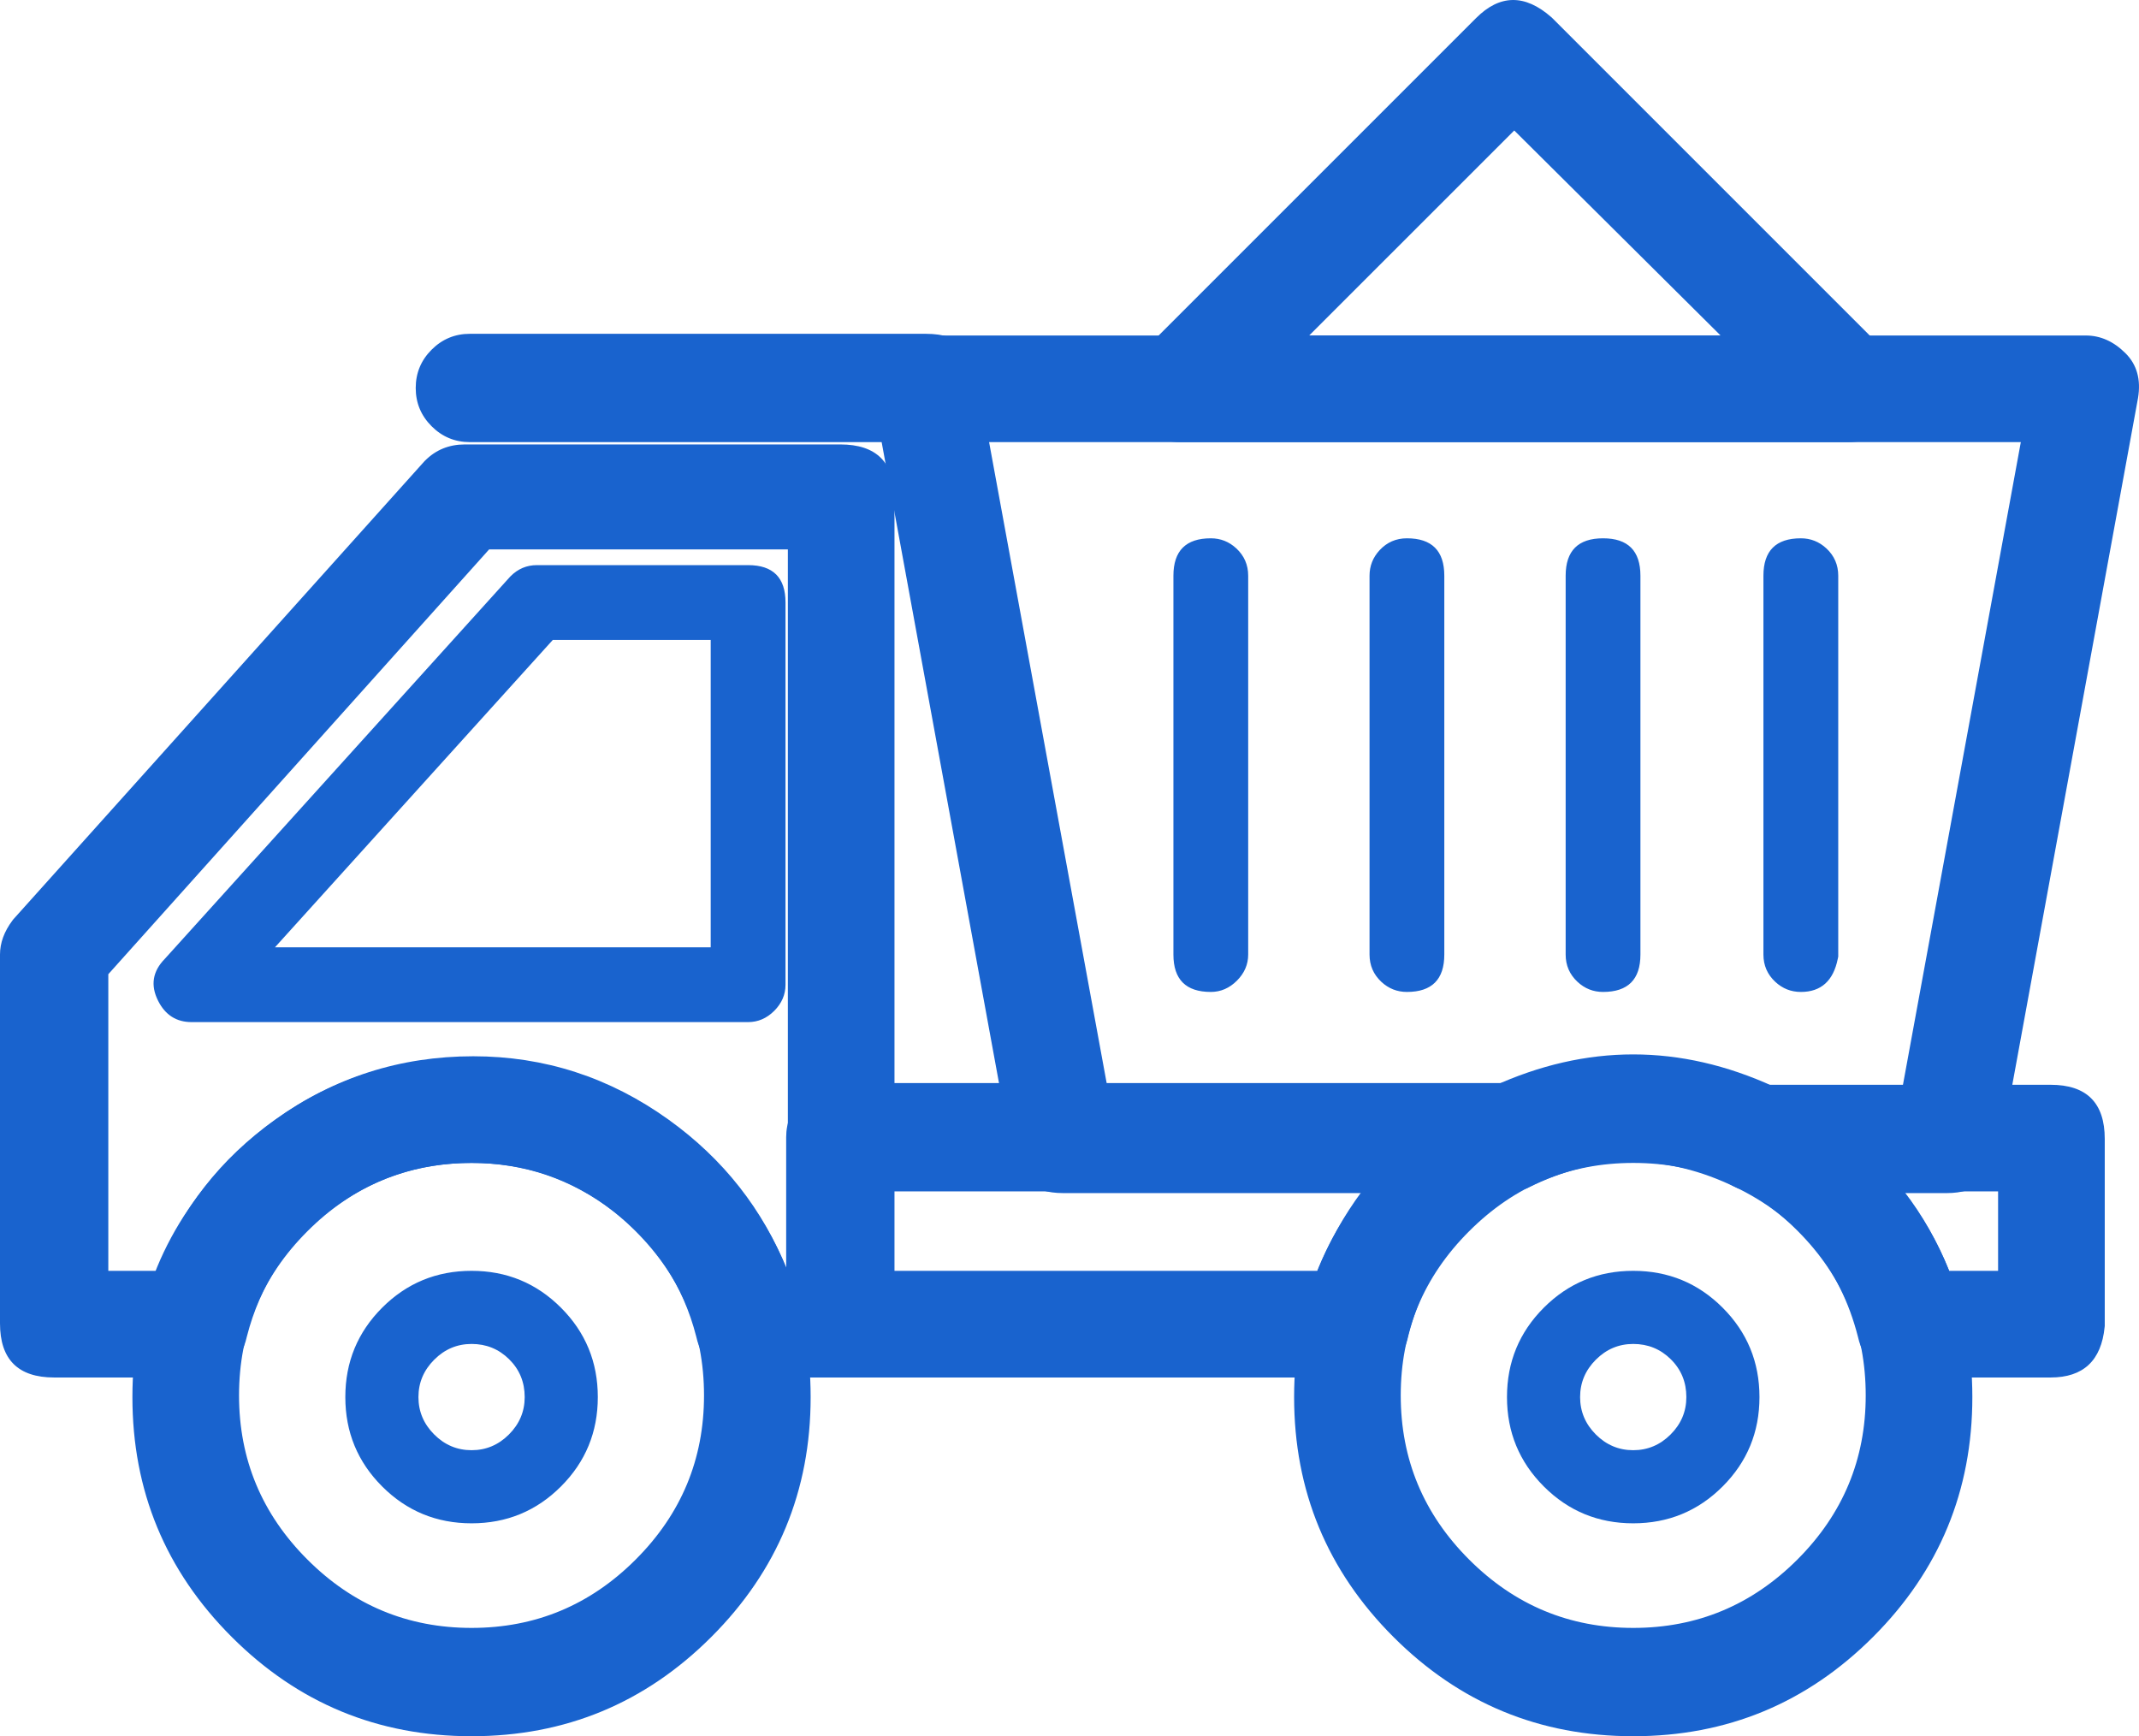 <svg xmlns="http://www.w3.org/2000/svg" xmlns:xlink="http://www.w3.org/1999/xlink" fill="none" version="1.1" width="51.839" height="42.078" viewBox="0 0 51.839 42.078"><g><g><path d="M20.366,32.884L18.131,32.884C17.766,32.884,17.441,32.64,17.359,32.274C16.669,29.553,14.191,27.684,11.428,27.684C8.625,27.684,6.188,29.553,5.497,32.274C5.416,32.64,5.091,32.884,4.725,32.884L1.312,32.884C0.866,32.884,0.5,32.518,0.5,32.071L0.5,23.134C0.5,22.931,0.581,22.768,0.703,22.606L10.656,11.515C10.819,11.353,11.022,11.271,11.266,11.271L20.366,11.271C20.812,11.271,21.178,11.637,21.178,12.084L21.178,32.153C21.137,32.518,20.812,32.884,20.366,32.884ZM18.741,31.299L19.594,31.299L19.594,12.815L11.631,12.815L2.125,23.418L2.125,31.299L4.156,31.299C5.213,28.212,8.137,26.099,11.469,26.099C14.719,26.099,17.644,28.212,18.741,31.299Z" fill="#1963CE" fill-opacity="1"/><path d="M20.366,33.384Q21.544,33.384,21.675,32.208L21.678,32.18L21.678,12.084Q21.678,10.771,20.366,10.771L11.266,10.771Q10.693,10.771,10.303,11.162L10.293,11.171L0.316,22.288L0.303,22.306Q0,22.71,0,23.134L0,32.071Q0,33.384,1.312,33.384L4.725,33.384Q5.758,33.384,5.983,32.391Q6.459,30.525,7.976,29.354Q9.492,28.184,11.428,28.184Q13.341,28.184,14.866,29.355Q16.399,30.533,16.873,32.391Q17.098,33.384,18.131,33.384L20.366,33.384ZM20.678,32.121L20.678,12.084Q20.678,11.771,20.366,11.771L11.266,11.771Q11.113,11.771,11.017,11.861L1.091,22.922Q1,23.049,1,23.134L1,32.071Q1,32.384,1.312,32.384L4.725,32.384Q4.96,32.384,5.009,32.166L5.01,32.159L5.012,32.152Q5.572,29.947,7.365,28.563Q9.151,27.184,11.428,27.184Q13.681,27.184,15.475,28.562Q17.286,29.953,17.844,32.152L17.846,32.159L17.848,32.166Q17.896,32.384,18.131,32.384L20.366,32.384Q20.638,32.384,20.678,32.121ZM7.25,27.949Q9.139,26.599,11.469,26.599Q13.74,26.599,15.621,27.948Q17.497,29.294,18.27,31.467L18.388,31.799L20.094,31.799L20.094,12.315L11.408,12.315L1.625,23.227L1.625,31.799L4.514,31.799L4.629,31.461Q5.372,29.29,7.25,27.949ZM16.203,27.135Q14.062,25.599,11.469,25.599Q8.818,25.599,6.669,27.135Q4.678,28.557,3.807,30.799L2.625,30.799L2.625,23.61L11.854,13.315L19.094,13.315L19.094,30.799L19.086,30.799Q18.189,28.56,16.203,27.135Z" fill-rule="evenodd" fill="#1963CE" fill-opacity="1"/></g><g><path d="M18.131,24.271L4.643,24.271C4.481,24.271,4.359,24.19,4.278,24.028C4.196,23.865,4.237,23.703,4.359,23.581L12.728,14.318C12.809,14.237,12.89,14.196,13.012,14.196L18.131,14.196C18.334,14.196,18.537,14.359,18.537,14.603L18.537,23.865C18.537,24.068,18.334,24.271,18.131,24.271ZM5.537,23.459L17.724,23.459L17.724,15.009L13.175,15.009L5.537,23.459ZM22.437,10.215L11.387,10.215C10.94,10.215,10.575,9.849,10.575,9.403C10.575,8.956,10.94,8.59,11.387,8.59L22.437,8.59C22.884,8.59,23.249,8.956,23.249,9.403C23.209,9.89,22.884,10.215,22.437,10.215ZM44.781,10.215L28.612,10.215C28.287,10.215,28.003,10.012,27.881,9.728C27.759,9.443,27.84,9.078,28.043,8.874L36.128,0.79C36.412,0.506,36.94,0.506,37.265,0.79L45.349,8.874C45.593,9.118,45.634,9.443,45.512,9.728C45.39,10.053,45.106,10.215,44.781,10.215ZM30.521,8.631L42.912,8.631L36.696,2.456L30.521,8.631ZM32.878,32.884L20.365,32.884C19.918,32.884,19.553,32.518,19.553,32.071L19.553,27.562C19.553,27.115,19.918,26.749,20.365,26.749L36.615,26.749C36.981,26.749,37.306,26.993,37.387,27.359C37.468,27.724,37.306,28.09,36.94,28.253C35.315,29.024,34.096,30.487,33.65,32.234C33.568,32.64,33.243,32.884,32.878,32.884ZM21.137,31.299L32.268,31.299C32.674,30.203,33.284,29.187,34.096,28.374L21.137,28.374L21.137,31.299ZM49.696,32.884L46.284,32.884C45.918,32.884,45.593,32.64,45.512,32.274C45.065,30.528,43.846,29.065,42.221,28.293C41.896,28.131,41.693,27.765,41.774,27.399C41.856,27.034,42.181,26.79,42.546,26.79L49.696,26.79C50.143,26.79,50.509,27.156,50.509,27.603L50.509,32.112C50.468,32.518,50.143,32.884,49.696,32.884ZM46.893,31.299L48.924,31.299L48.924,28.374L45.024,28.374C45.878,29.187,46.487,30.162,46.893,31.299Z" fill="#1963CE" fill-opacity="1"/><path d="M45.976,9.914Q45.67,10.715,44.781,10.715L28.612,10.715Q27.76,10.715,27.421,9.925Q27.081,9.13,27.69,8.521L35.774,0.437Q36.636,-0.425,37.594,0.414L37.607,0.425L45.703,8.521Q46.308,9.126,45.976,9.914ZM45.048,9.541L45.044,9.552Q44.983,9.715,44.781,9.715L28.612,9.715Q28.419,9.715,28.34,9.531Q28.266,9.358,28.397,9.228L36.481,1.144Q36.677,0.948,36.925,1.157L44.996,9.228Q45.126,9.358,45.052,9.531L45.048,9.541ZM44.125,9.131L36.695,1.75L36.343,2.102L29.314,9.131L44.125,9.131ZM36.698,3.162L31.728,8.131L41.699,8.131L36.698,3.162ZM22.437,10.715Q23.642,10.715,23.748,9.444L23.749,9.423L23.749,9.403Q23.749,8.09,22.437,8.09L11.387,8.09Q10.845,8.09,10.46,8.475Q10.075,8.86,10.075,9.403Q10.075,9.945,10.46,10.33Q10.845,10.715,11.387,10.715L22.437,10.715ZM22.749,9.383Q22.739,9.09,22.437,9.09L11.387,9.09Q11.075,9.09,11.075,9.403Q11.075,9.531,11.167,9.623Q11.259,9.715,11.387,9.715L22.437,9.715Q22.713,9.715,22.749,9.383ZM18.764,24.498Q19.037,24.224,19.037,23.865L19.037,14.603Q19.037,13.696,18.131,13.696L13.012,13.696Q12.642,13.696,12.374,13.965L12.365,13.974L3.995,23.237Q3.55,23.691,3.83,24.251Q4.09,24.771,4.643,24.771L18.131,24.771Q18.49,24.771,18.764,24.498ZM6.663,22.959L17.224,22.959L17.224,15.509L13.397,15.509L6.663,22.959ZM34.137,32.346Q33.922,33.384,32.878,33.384L20.365,33.384Q19.823,33.384,19.438,32.999Q19.053,32.614,19.053,32.071L19.053,27.562Q19.053,27.02,19.438,26.635Q19.823,26.249,20.365,26.249L36.615,26.249Q37.653,26.249,37.875,27.25Q38.104,28.279,37.15,28.707Q34.785,29.832,34.137,32.346ZM49.696,33.384Q50.884,33.384,51.006,32.162L51.009,32.137L51.009,27.603Q51.009,26.29,49.696,26.29L42.546,26.29Q41.509,26.29,41.286,27.291Q41.068,28.275,42.007,28.745Q44.378,29.871,45.026,32.391Q45.251,33.384,46.284,33.384L49.696,33.384ZM33.162,32.123L33.159,32.136Q33.11,32.384,32.878,32.384L20.365,32.384Q20.053,32.384,20.053,32.071L20.053,27.562Q20.053,27.249,20.365,27.249L36.615,27.249Q36.85,27.249,36.899,27.467Q36.951,27.701,36.737,27.796L36.731,27.798L36.726,27.801Q33.927,29.13,33.165,32.11L33.162,32.123ZM50.009,32.084L50.009,27.603Q50.009,27.29,49.696,27.29L42.546,27.29Q42.311,27.29,42.263,27.508Q42.213,27.73,42.436,27.842Q45.234,29.171,45.996,32.15L45.998,32.158L46,32.166Q46.049,32.384,46.284,32.384L49.696,32.384Q49.97,32.384,50.009,32.084ZM35.303,27.874L20.637,27.874L20.637,31.799L32.616,31.799L32.737,31.473Q33.344,29.834,34.45,28.728L35.303,27.874ZM49.424,27.874L43.775,27.874L44.68,28.736Q45.843,29.844,46.422,31.468L46.541,31.799L49.424,31.799L49.424,27.874ZM46.146,28.874Q46.811,29.736,47.238,30.799L48.424,30.799L48.424,28.874L46.146,28.874ZM21.637,28.874L21.637,30.799L31.927,30.799Q32.364,29.734,33.005,28.874L21.637,28.874Z" fill-rule="evenodd" fill="#1963CE" fill-opacity="1"/></g><g><path d="M47.178,28.415L42.668,28.415C42.546,28.415,42.425,28.374,42.303,28.334C40.556,27.481,38.525,27.481,36.818,28.334C36.696,28.374,36.575,28.415,36.453,28.415L25.768,28.415C25.403,28.415,25.037,28.131,24.996,27.765L21.665,9.565C21.625,9.321,21.665,9.078,21.828,8.915C21.99,8.753,22.193,8.631,22.437,8.631L50.55,8.631C50.793,8.631,50.996,8.753,51.159,8.915C51.321,9.078,51.362,9.321,51.321,9.565L47.99,27.765C47.909,28.171,47.584,28.415,47.178,28.415ZM42.871,26.831L46.528,26.831L49.575,10.215L23.371,10.215L26.418,26.831L36.29,26.831C38.362,25.856,40.8,25.856,42.871,26.831ZM11.428,41.578C7.162,41.578,3.709,38.124,3.709,33.859C3.709,29.593,7.162,26.14,11.428,26.14C15.693,26.14,19.146,29.593,19.146,33.859C19.146,38.124,15.693,41.578,11.428,41.578ZM11.428,27.684C8.056,27.684,5.293,30.446,5.293,33.818C5.293,37.19,8.056,39.953,11.428,39.953C14.8,39.953,17.562,37.19,17.562,33.818C17.562,30.446,14.8,27.684,11.428,27.684Z" fill="#1963CE" fill-opacity="1"/><path d="M47.178,28.915Q48.27,28.915,48.48,27.863L48.482,27.855L51.815,9.647Q51.927,8.976,51.513,8.562Q51.082,8.131,50.55,8.131L22.437,8.131Q21.905,8.131,21.474,8.562Q21.06,8.976,21.173,9.655L24.502,27.839Q24.631,28.915,25.768,28.915L36.453,28.915Q36.656,28.915,36.976,28.808L37.01,28.797L37.042,28.781Q39.531,27.537,42.083,28.783L42.113,28.798L42.145,28.808Q42.465,28.915,42.668,28.915L47.178,28.915ZM50.828,9.483L47.499,27.67Q47.448,27.915,47.178,27.915L42.668,27.915Q42.631,27.915,42.491,27.869Q39.527,26.437,36.628,27.87Q36.489,27.915,36.453,27.915L25.768,27.915Q25.516,27.915,25.493,27.71L25.491,27.692L22.157,9.475Q22.131,9.319,22.181,9.269Q22.319,9.131,22.437,9.131L50.55,9.131Q50.667,9.131,50.805,9.269Q50.856,9.319,50.828,9.483ZM26.002,27.331L36.402,27.331L36.503,27.283Q39.581,25.835,42.659,27.283L42.76,27.331L46.944,27.331L50.175,9.715L22.771,9.715L26.002,27.331ZM36.18,26.331L26.835,26.331L23.971,10.715L48.975,10.715L46.111,26.331L42.982,26.331Q39.581,24.777,36.18,26.331ZM17.24,39.671Q19.646,37.265,19.646,33.859Q19.646,30.453,17.24,28.046Q14.834,25.64,11.428,25.64Q8.021,25.64,5.615,28.046Q3.209,30.453,3.209,33.859Q3.209,37.265,5.615,39.671Q8.021,42.078,11.428,42.078Q14.834,42.078,17.24,39.671ZM16.533,28.753Q18.646,30.867,18.646,33.859Q18.646,36.851,16.533,38.964Q14.42,41.078,11.428,41.078Q8.436,41.078,6.322,38.964Q4.209,36.851,4.209,33.859Q4.209,30.867,6.322,28.753Q8.436,26.64,11.428,26.64Q14.42,26.64,16.533,28.753ZM16.113,38.503Q18.062,36.554,18.062,33.818Q18.062,31.082,16.113,29.133Q14.164,27.184,11.428,27.184Q8.692,27.184,6.743,29.133Q4.793,31.082,4.793,33.818Q4.793,36.554,6.743,38.503Q8.692,40.453,11.428,40.453Q14.164,40.453,16.113,38.503ZM15.406,29.84Q17.062,31.496,17.062,33.818Q17.062,36.14,15.406,37.796Q13.75,39.453,11.428,39.453Q9.106,39.453,7.45,37.796Q5.793,36.14,5.793,33.818Q5.793,31.496,7.45,29.84Q9.106,28.184,11.428,28.184Q13.749,28.184,15.406,29.84Z" fill-rule="evenodd" fill="#1963CE" fill-opacity="1"/></g><g><path d="M11.429,36.418C10.007,36.418,8.869,35.281,8.869,33.859C8.869,32.437,10.007,31.299,11.429,31.299C12.85,31.299,13.988,32.437,13.988,33.859C13.988,35.281,12.85,36.418,11.429,36.418ZM11.429,32.071C10.454,32.071,9.641,32.884,9.641,33.859C9.641,34.834,10.454,35.646,11.429,35.646C12.404,35.646,13.216,34.834,13.216,33.859C13.216,32.843,12.404,32.071,11.429,32.071ZM39.582,41.578C35.316,41.578,31.863,38.124,31.863,33.859C31.863,29.593,35.316,26.14,39.582,26.14C43.847,26.14,47.3,29.593,47.3,33.859C47.3,38.124,43.847,41.578,39.582,41.578ZM39.582,27.684C36.21,27.684,33.447,30.446,33.447,33.818C33.447,37.19,36.21,39.953,39.582,39.953C42.954,39.953,45.716,37.19,45.716,33.818C45.716,30.446,42.994,27.684,39.582,27.684Z" fill="#1963CE" fill-opacity="1"/><path d="M45.394,39.671Q47.8,37.265,47.8,33.859Q47.8,30.452,45.394,28.046Q42.988,25.64,39.582,25.64Q36.175,25.64,33.769,28.046Q31.363,30.452,31.363,33.859Q31.363,37.265,33.769,39.671Q36.175,42.078,39.582,42.078Q42.988,42.078,45.394,39.671ZM44.687,28.753Q46.8,30.867,46.8,33.859Q46.8,36.851,44.687,38.964Q42.574,41.078,39.582,41.078Q36.59,41.078,34.476,38.964Q32.363,36.851,32.363,33.859Q32.363,30.867,34.476,28.753Q36.59,26.64,39.582,26.64Q42.574,26.64,44.687,28.753ZM44.267,38.503Q46.216,36.554,46.216,33.818Q46.216,31.076,44.283,29.134Q42.342,27.184,39.582,27.184Q36.846,27.184,34.896,29.133Q32.947,31.082,32.947,33.818Q32.947,36.554,34.896,38.503Q36.846,40.453,39.582,40.453Q42.318,40.453,44.267,38.503ZM43.574,29.839Q45.216,31.489,45.216,33.818Q45.216,36.14,43.56,37.796Q41.903,39.453,39.582,39.453Q37.26,39.453,35.604,37.796Q33.947,36.14,33.947,33.818Q33.947,31.496,35.604,29.84Q37.26,28.184,39.582,28.184Q41.926,28.184,43.574,29.839ZM13.595,36.025Q14.488,35.132,14.488,33.859Q14.488,32.585,13.595,31.692Q12.702,30.799,11.429,30.799Q10.155,30.799,9.262,31.692Q8.369,32.585,8.369,33.859Q8.369,35.132,9.262,36.025Q10.155,36.918,11.429,36.918Q12.702,36.918,13.595,36.025ZM12.337,32.94Q12.716,33.313,12.716,33.859Q12.716,34.383,12.334,34.765Q11.953,35.146,11.429,35.146Q10.904,35.146,10.523,34.765Q10.141,34.383,10.141,33.859Q10.141,33.335,10.523,32.953Q10.904,32.571,11.429,32.571Q11.962,32.571,12.337,32.94Z" fill-rule="evenodd" fill="#1963CE" fill-opacity="1"/></g><g><path d="M39.581,36.418C38.159,36.418,37.022,35.281,37.022,33.859C37.022,32.437,38.159,31.299,39.581,31.299C41.003,31.299,42.141,32.437,42.141,33.859C42.141,35.281,41.003,36.418,39.581,36.418ZM39.581,32.071C38.606,32.071,37.794,32.884,37.794,33.859C37.794,34.834,38.606,35.646,39.581,35.646C40.556,35.646,41.369,34.834,41.369,33.859C41.369,32.843,40.556,32.071,39.581,32.071ZM29.344,23.54C29.141,23.54,28.938,23.378,28.938,23.134L28.938,13.953C28.938,13.749,29.1,13.546,29.344,13.546C29.547,13.546,29.75,13.709,29.75,13.953L29.75,23.134C29.75,23.337,29.547,23.54,29.344,23.54ZM34.097,23.54C33.894,23.54,33.691,23.378,33.691,23.134L33.691,13.953C33.691,13.749,33.853,13.546,34.097,13.546C34.341,13.546,34.503,13.709,34.503,13.953L34.503,23.134C34.503,23.337,34.341,23.54,34.097,23.54ZM38.85,23.54C38.647,23.54,38.444,23.378,38.444,23.134L38.444,13.953C38.444,13.749,38.606,13.546,38.85,13.546C39.053,13.546,39.256,13.709,39.256,13.953L39.256,23.134C39.256,23.337,39.094,23.54,38.85,23.54ZM43.644,23.54C43.441,23.54,43.237,23.378,43.237,23.134L43.237,13.953C43.237,13.749,43.4,13.546,43.644,13.546C43.847,13.546,44.05,13.709,44.05,13.953L44.05,23.134C44.009,23.337,43.847,23.54,43.644,23.54Z" fill="#1963CE" fill-opacity="1"/><path d="M29.977,23.767Q30.25,23.493,30.25,23.134L30.25,13.953Q30.25,13.559,29.964,13.292Q29.7,13.046,29.344,13.046Q28.438,13.046,28.438,13.953L28.438,23.134Q28.438,24.04,29.344,24.04Q29.703,24.04,29.977,23.767ZM34.097,24.04Q35.003,24.04,35.003,23.134L35.003,13.953Q35.003,13.046,34.097,13.046Q33.704,13.046,33.437,13.332Q33.191,13.596,33.191,13.953L33.191,23.134Q33.191,23.527,33.476,23.794Q33.74,24.04,34.097,24.04ZM38.85,24.04Q39.756,24.04,39.756,23.134L39.756,13.953Q39.756,13.046,38.85,13.046Q37.944,13.046,37.944,13.953L37.944,23.134Q37.944,23.527,38.23,23.794Q38.493,24.04,38.85,24.04ZM43.644,24.04Q44.379,24.04,44.54,23.232L44.55,23.183L44.55,13.953Q44.55,13.559,44.264,13.292Q44,13.046,43.644,13.046Q42.737,13.046,42.737,13.953L42.737,23.134Q42.737,23.527,43.023,23.794Q43.287,24.04,43.644,24.04ZM41.748,36.025Q42.641,35.132,42.641,33.859Q42.641,32.585,41.748,31.692Q40.855,30.799,39.581,30.799Q38.308,30.799,37.415,31.692Q36.522,32.585,36.522,33.859Q36.522,35.132,37.415,36.025Q38.308,36.918,39.581,36.918Q40.855,36.918,41.748,36.025ZM40.49,32.94Q40.869,33.313,40.869,33.859Q40.869,34.383,40.487,34.765Q40.105,35.146,39.581,35.146Q39.057,35.146,38.675,34.765Q38.294,34.383,38.294,33.859Q38.294,33.335,38.675,32.953Q39.057,32.571,39.581,32.571Q40.115,32.571,40.49,32.94Z" fill-rule="evenodd" fill="#1963CE" fill-opacity="1"/></g></g></svg>